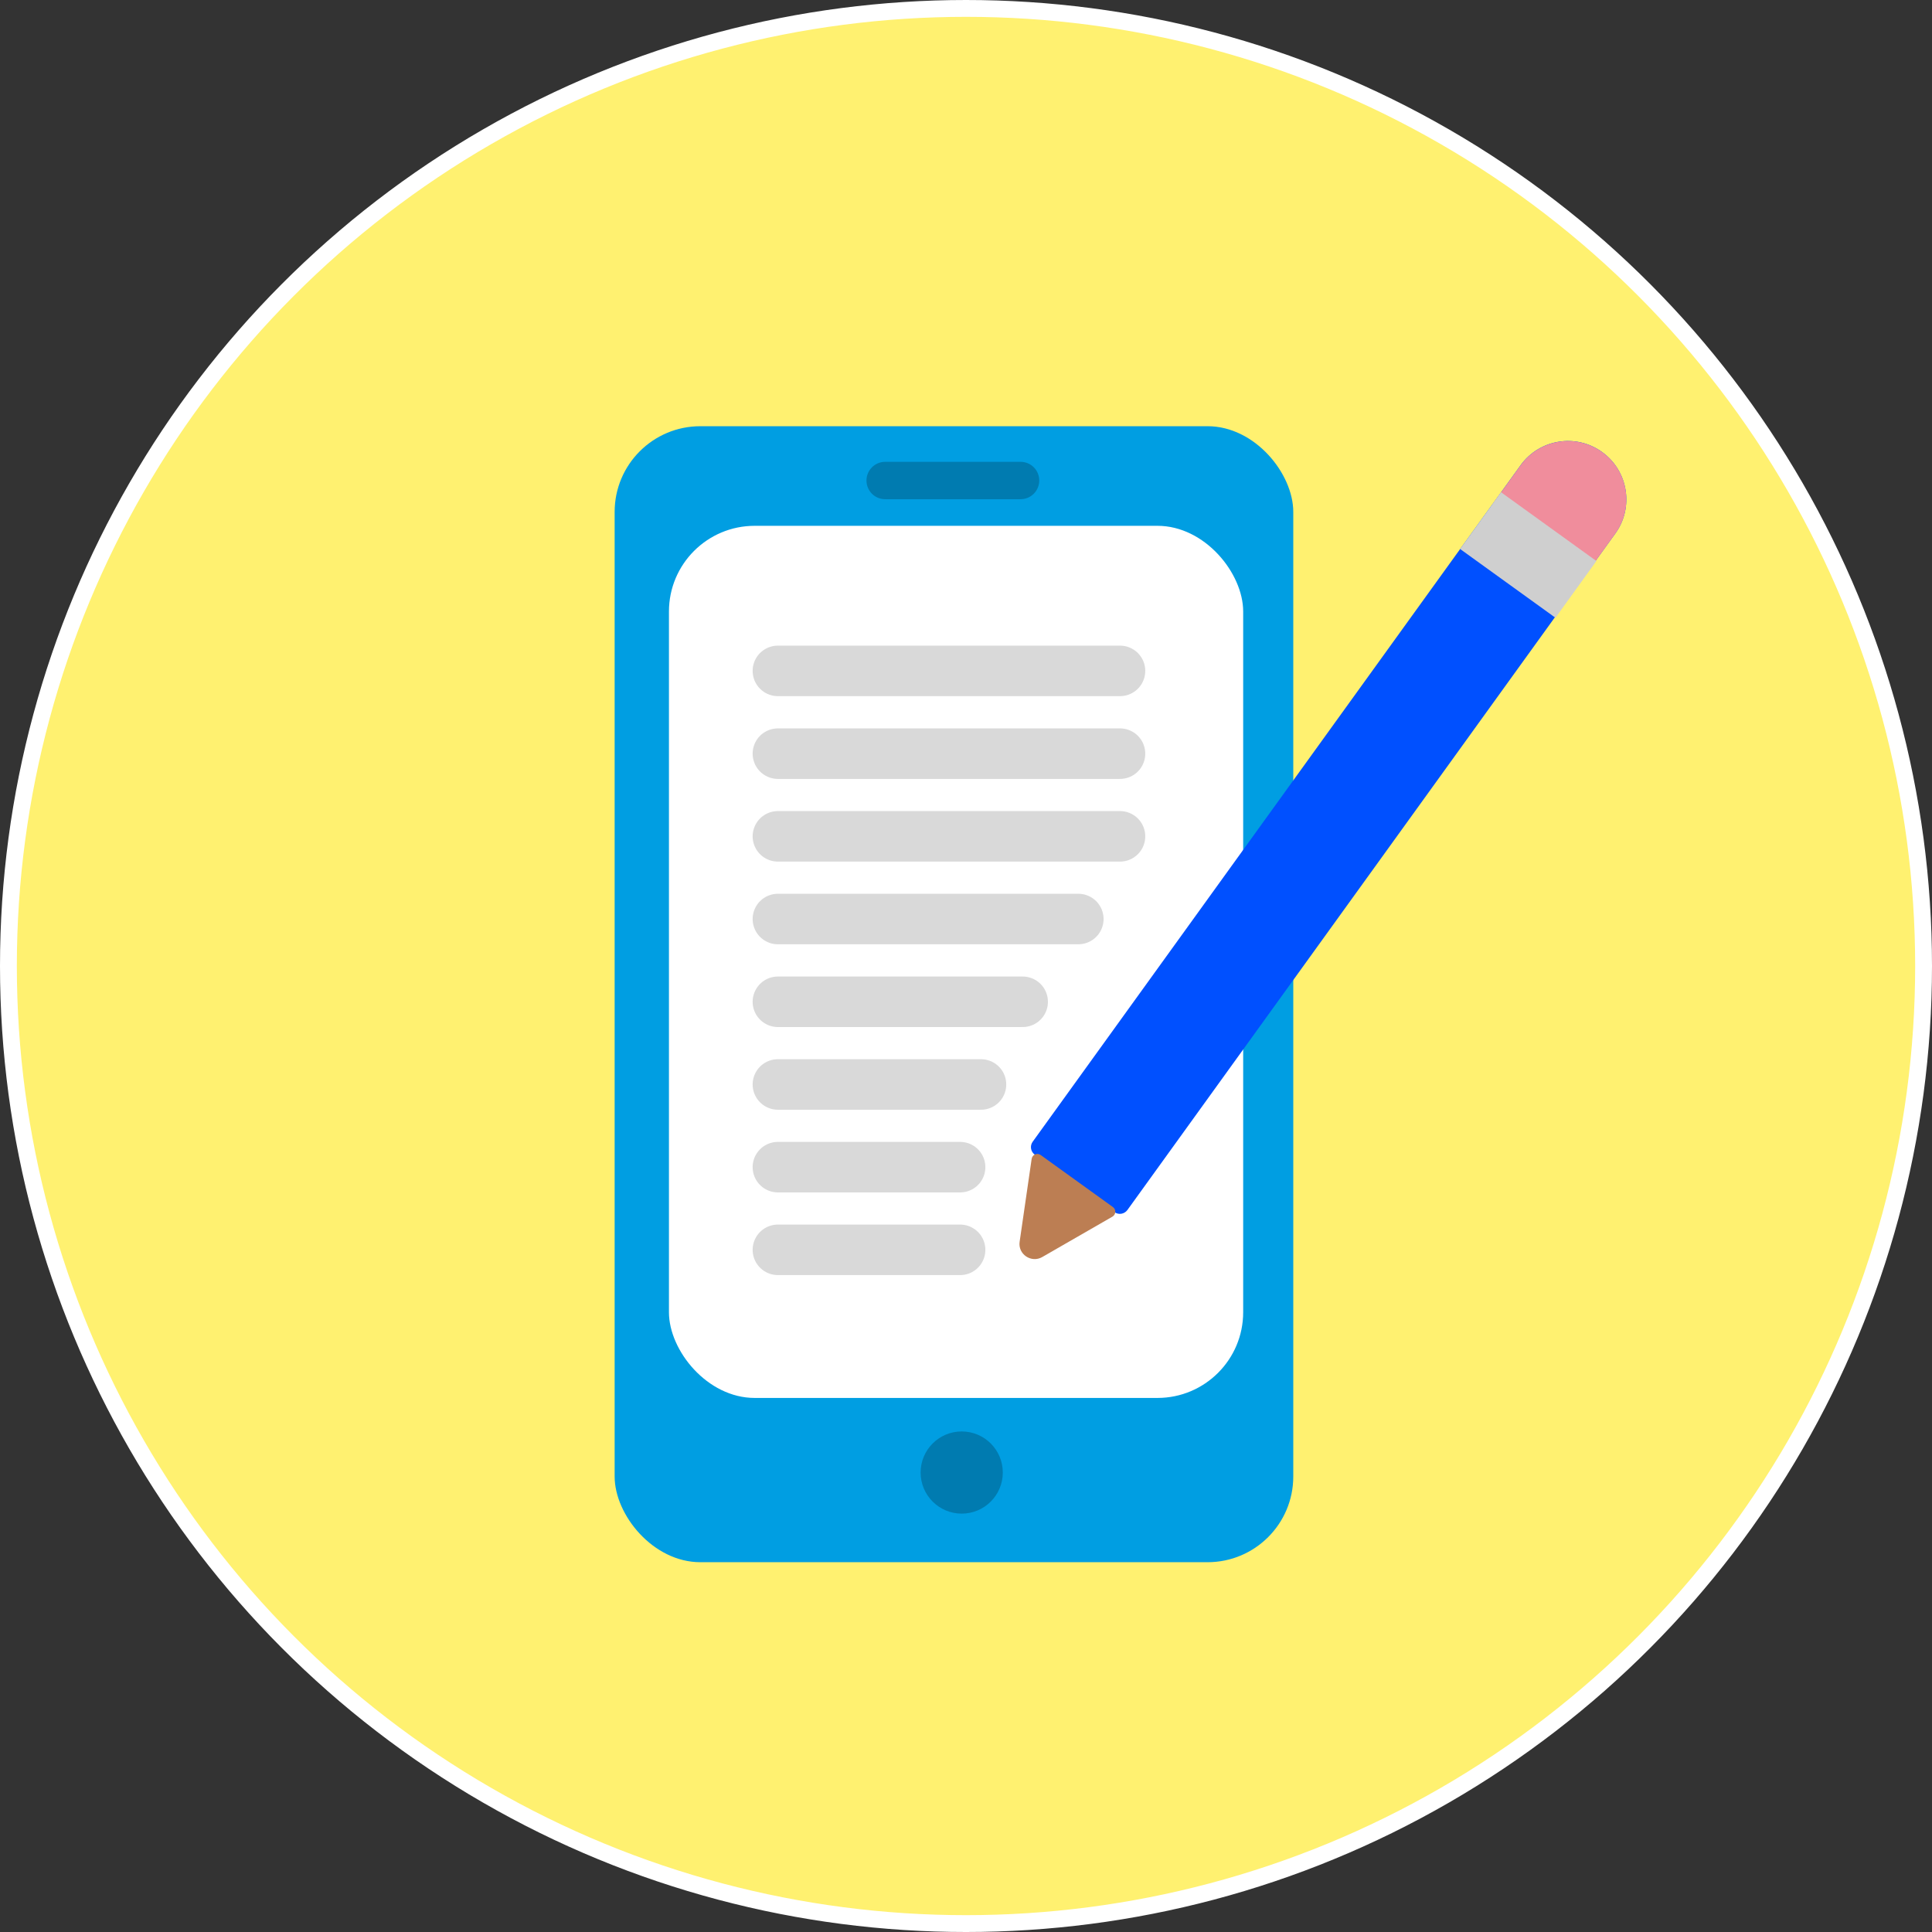 <?xml version="1.0" encoding="UTF-8"?>
<svg xmlns="http://www.w3.org/2000/svg" id="Layer_1" viewBox="0 0 229.46 229.46">
  <rect x="0" y="0" width="229.46" height="229.46" fill="#333333" stroke="none"/>
  <defs>
    <style>.cls-1{fill:#0050ff;}.cls-2{fill:#007bb0;}.cls-3{fill:#f08d9c;}.cls-4{fill:#fff;}.cls-5{fill:#009ee2;}.cls-6{fill:#bc7e53;}.cls-7{fill:#cfcfcf;}.cls-8{fill:#fff170;stroke:#fff;stroke-width:2px;}.cls-8,.cls-9{stroke-miterlimit:10;}.cls-9{fill:none;isolation:isolate;opacity:.61;stroke:#c2c1c1;stroke-linecap:round;stroke-width:6px;}</style>
  </defs>
  <circle class="cls-8" cx="114.73" cy="114.73" r="113.73"></circle>
  <rect class="cls-5" x="73" y="50.62" width="80.6" height="134.92" rx="10.18" ry="10.18"></rect>
  <rect class="cls-4" x="79.45" y="62.45" width="68.2" height="103.58" rx="10.18" ry="10.18"></rect>
  <path class="cls-1" d="m190.28,53.69h0c3.11,2.24,3.8,6.58,1.57,9.67l-57.95,80.35c-.36.49-1.04.61-1.54.25l-9.46-6.82c-.49-.36-.61-1.04-.25-1.54l57.95-80.35c2.24-3.11,6.58-3.8,9.67-1.57h0Z"></path>
  <path class="cls-6" d="m122.53,137.62l-1.43,9.86c-.22,1.48,1.38,2.56,2.68,1.82l8.34-4.8c.43-.25.46-.85.06-1.14l-8.58-6.18c-.42-.3-1-.05-1.07.46v-.02Z"></path>
  <path class="cls-3" d="m188.5,68.02l3.35-4.65c2.24-3.11,1.54-7.44-1.57-9.68s-7.44-1.54-9.68,1.57l-3.35,4.65,11.25,8.11Z"></path>
  <rect class="cls-7" x="177.35" y="58.94" width="8.31" height="13.96" transform="translate(21.87 174.57) rotate(-54.2)"></rect>
  <circle class="cls-2" cx="114.22" cy="174.89" r="4.88"></circle>
  <path class="cls-2" d="m105.13,54.85h16.08c1.23,0,2.22.99,2.22,2.22h0c0,1.22-.99,2.22-2.22,2.22h-16.08c-1.23,0-2.22-.99-2.22-2.22h0c0-1.22.99-2.22,2.22-2.22Z"></path>
  <line class="cls-9" x1="92.39" y1="79.68" x2="133.02" y2="79.68"></line>
  <line class="cls-9" x1="92.39" y1="89.51" x2="133.02" y2="89.51"></line>
  <line class="cls-9" x1="92.39" y1="99.33" x2="133.02" y2="99.33"></line>
  <line class="cls-9" x1="92.39" y1="109.15" x2="128.07" y2="109.15"></line>
  <line class="cls-9" x1="92.39" y1="118.98" x2="121.46" y2="118.98"></line>
  <line class="cls-9" x1="92.39" y1="128.8" x2="116.51" y2="128.8"></line>
  <line class="cls-9" x1="92.39" y1="138.62" x2="114.03" y2="138.62"></line>
  <line class="cls-9" x1="92.39" y1="148.44" x2="114.03" y2="148.44"></line>
</svg>
